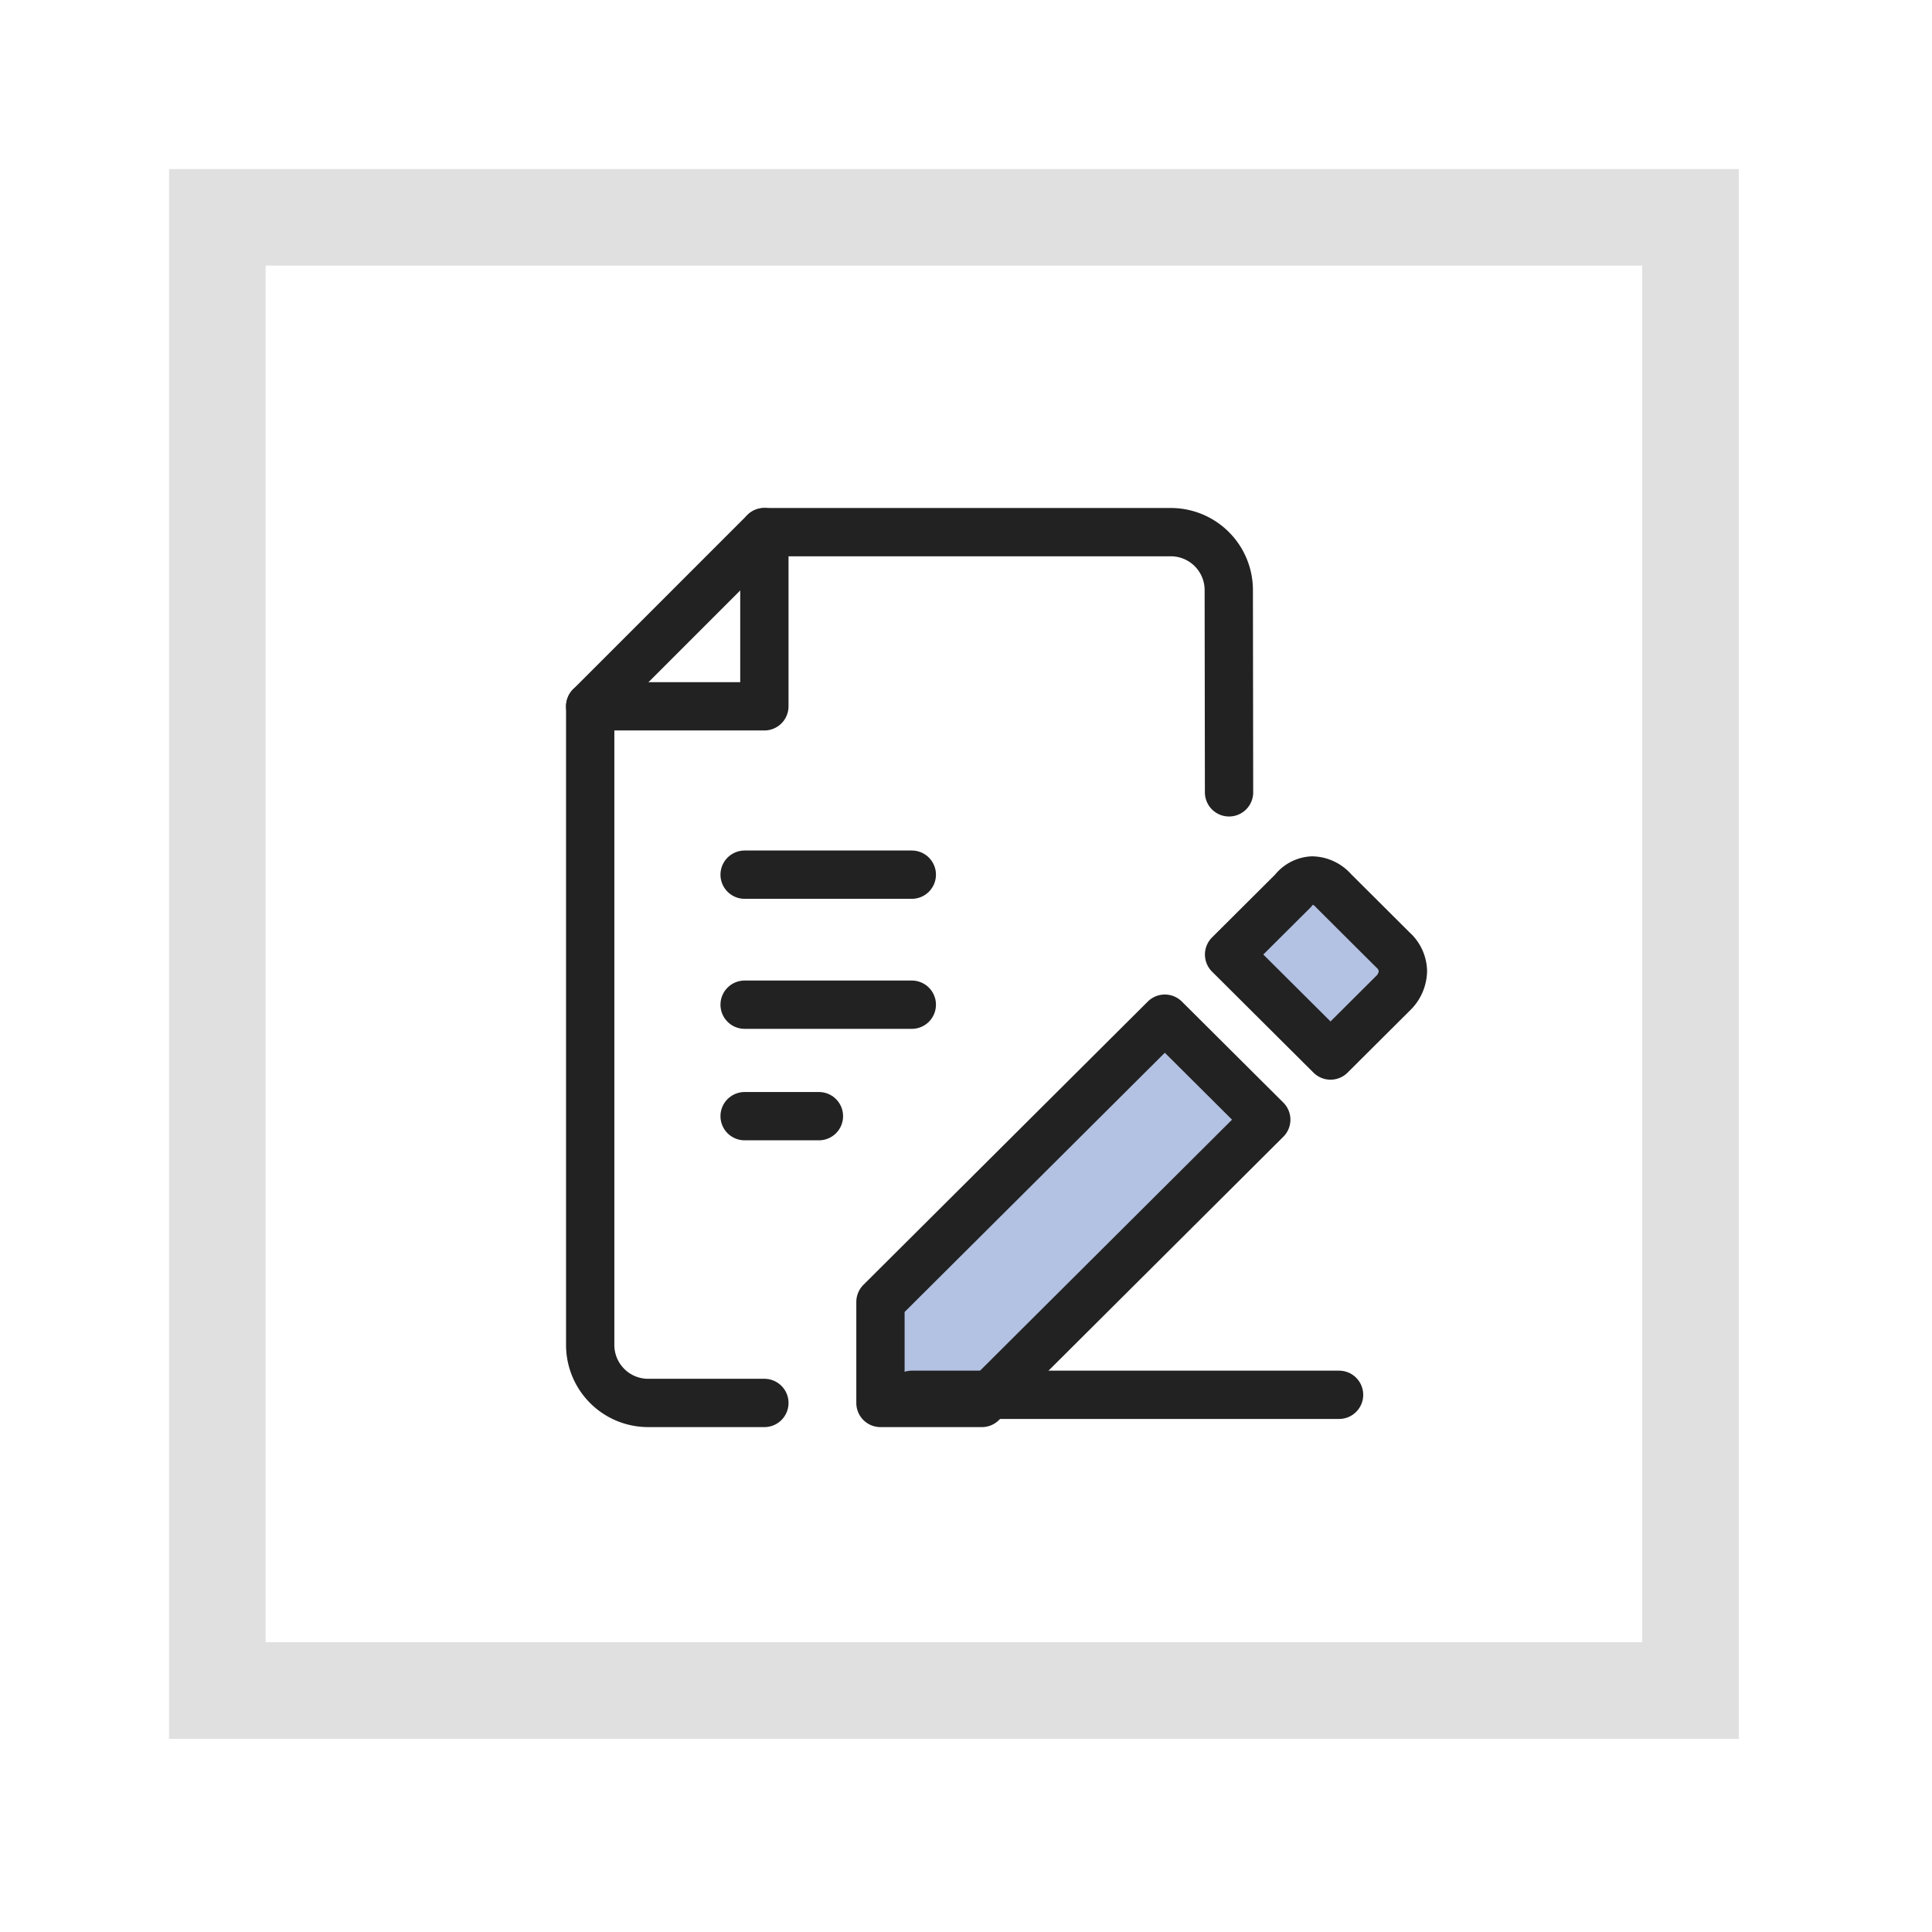 <svg xmlns="http://www.w3.org/2000/svg" xmlns:xlink="http://www.w3.org/1999/xlink" width="80" height="80" viewBox="0 0 80 80">
  <defs>
    <clipPath id="clip-path">
      <rect id="Rectangle_5773" data-name="Rectangle 5773" width="80" height="80" fill="#fff" stroke="#707070" stroke-width="1"/>
    </clipPath>
  </defs>
  <g id="labeling_img05" clip-path="url(#clip-path)">
    <g id="Rectangle_5771" data-name="Rectangle 5771" transform="translate(7 7)" fill="none" stroke="#e0e0e0" stroke-linecap="round" stroke-width="4" stroke-dasharray="10 0">
      <rect width="65" height="65" stroke="none"/>
      <rect x="2" y="2" width="61" height="61" fill="none"/>
    </g>
    <g id="_64_03_01" data-name="64_03_01" transform="translate(20.833 20.833)">
      <rect id="Rectangle_5772" data-name="Rectangle 5772" width="38.462" height="38.462" fill="none" opacity="0"/>
      <path id="Path_2469" data-name="Path 2469" d="M1147,407.635v-4.182l11.775-11.73,4.2,4.182-11.775,11.73Zm18.636-14.386-4.2-4.182,2.652-2.642a1.073,1.073,0,0,1,.789-.424,1.21,1.21,0,0,1,.884.424l2.462,2.453a1.216,1.216,0,0,1,.411.865,1.319,1.319,0,0,1-.347.865Z" transform="translate(-1131.375 -370.375)" fill="#b3c1e2" stroke="#222" stroke-linecap="round" stroke-linejoin="round" stroke-width="2"/>
      <g id="Group_18237" data-name="Group 18237" transform="translate(3.606 1.202)">
        <path id="Path_2470" data-name="Path 2470" d="M1134.212,398.058H1129.4a2.4,2.4,0,0,1-2.4-2.4V369.212l7.212-7.212h16.83a2.4,2.4,0,0,1,2.4,2.4l.011,8.374" transform="translate(-1127 -362)" fill="none" stroke="#222" stroke-linecap="round" stroke-linejoin="round" stroke-width="2"/>
        <path id="Path_2471" data-name="Path 2471" d="M1134.212,362v7.212H1127" transform="translate(-1127 -362)" fill="none" stroke="#222" stroke-linecap="round" stroke-linejoin="round" stroke-width="2"/>
      </g>
      <line id="Line_1364" data-name="Line 1364" x2="6.923" transform="translate(10 15.385)" fill="none" stroke="#222" stroke-linecap="round" stroke-linejoin="round" stroke-width="2"/>
      <line id="Line_1365" data-name="Line 1365" x2="6.923" transform="translate(10 20.769)" fill="none" stroke="#222" stroke-linecap="round" stroke-linejoin="round" stroke-width="2"/>
      <line id="Line_1366" data-name="Line 1366" x2="3.077" transform="translate(10 25.385)" fill="none" stroke="#222" stroke-linecap="round" stroke-linejoin="round" stroke-width="2"/>
      <line id="Line_1367" data-name="Line 1367" x2="17.692" transform="translate(16.923 36.923)" fill="none" stroke="#222" stroke-linecap="round" stroke-linejoin="round" stroke-width="2"/>
    </g>
  </g>
</svg>

